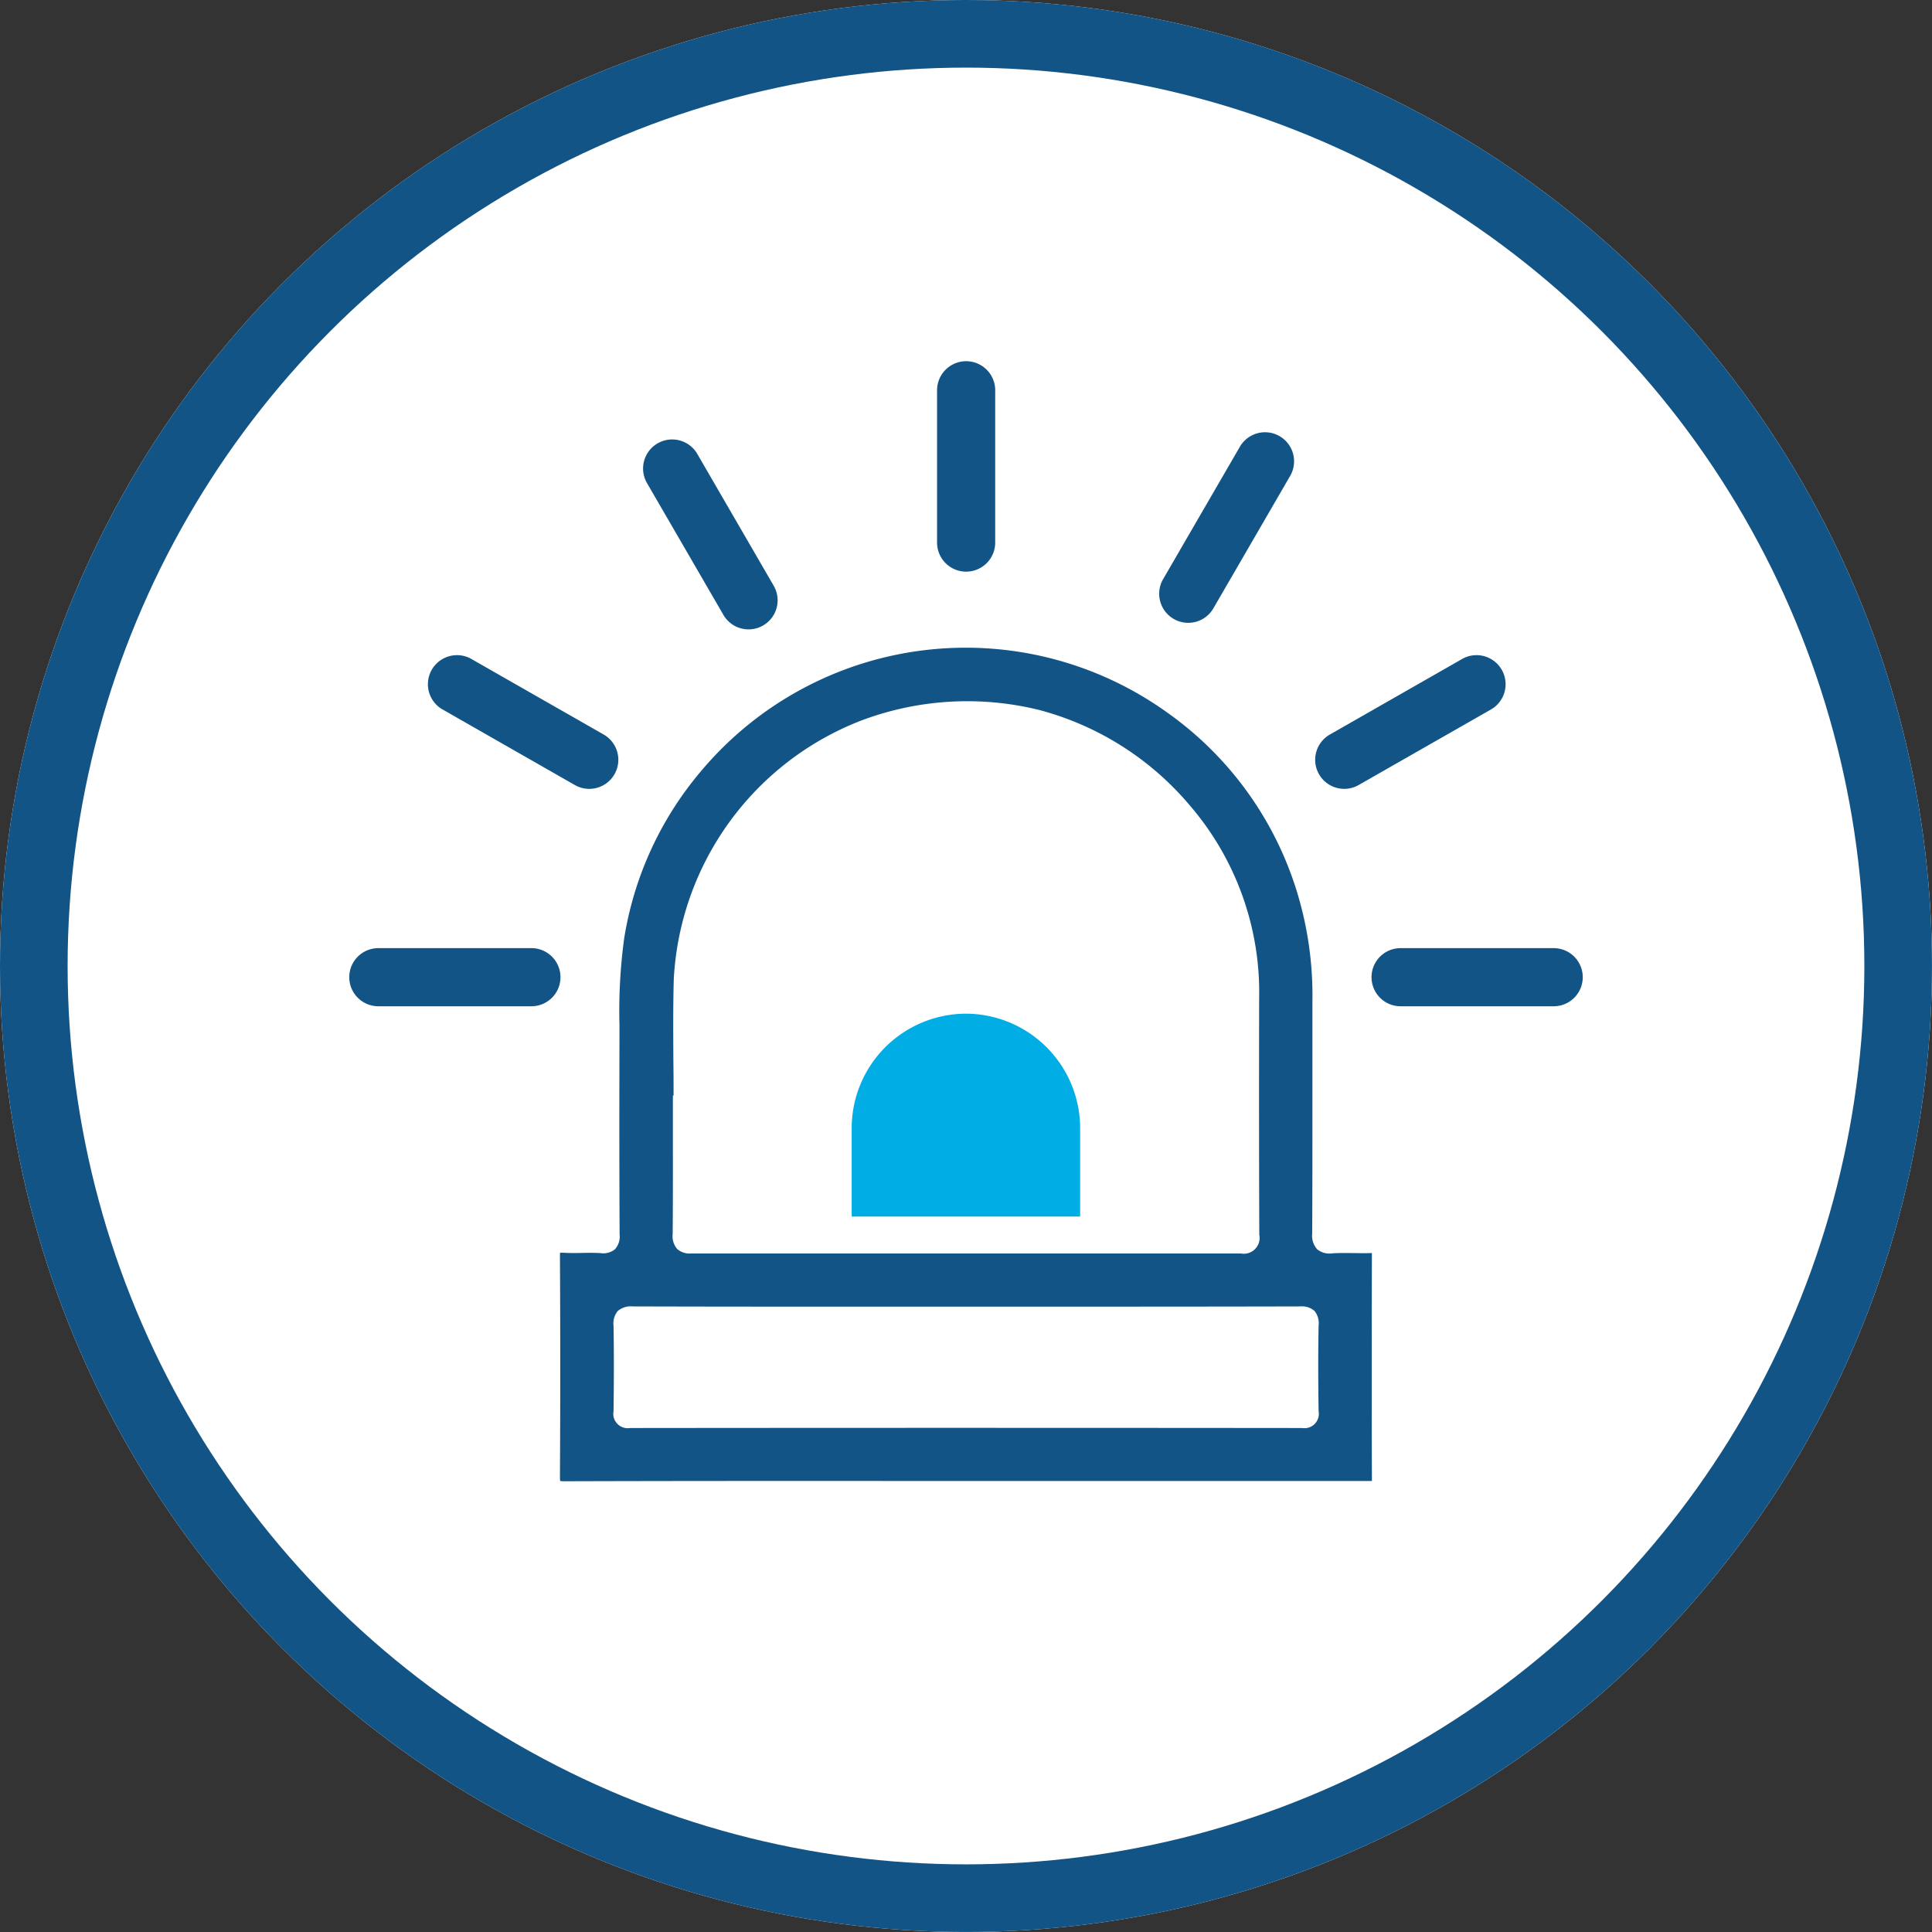 <?xml version="1.0" encoding="utf-8"?><svg xmlns="http://www.w3.org/2000/svg" width="85.713" height="85.713" viewBox="0 0 85.713 85.713">
  <rect x="0" y="0" width="85.713" height="85.713" fill="#333333" stroke="none"/>
  <g id="Groupe_11098" data-name="Groupe 11098" transform="translate(-1459.113 -1654.287)">
    <g id="Groupe_11091" data-name="Groupe 11091" transform="translate(1459.113 1654.287)">
      <g id="Ellipse_291" data-name="Ellipse 291" transform="translate(0 0)" fill="#fff" stroke="#125486" stroke-width="3">
        <ellipse cx="42.856" cy="42.856" rx="42.856" ry="42.856" stroke="none"/>
        <ellipse cx="42.856" cy="42.856" rx="41.356" ry="41.356" fill="none"/>
      </g>
    </g>
    <g id="Groupe_11050" data-name="Groupe 11050" transform="translate(1474.608 1670.277)">
      <path id="Tracé_15163" data-name="Tracé 15163" d="M1665.353,1949.7c-.263.008-.527.005-.783,0-.334,0-.651-.008-.969.012a.868.868,0,0,1-.676-.18.9.9,0,0,1-.221-.691c.011-2.007.01-4.048.01-6.022q0-2.13,0-4.26a15.684,15.684,0,0,0-.753-5.1,15.2,15.2,0,0,0-5.708-7.753,15.328,15.328,0,0,0-20.632,2.577,15.166,15.166,0,0,0-3.437,7.434,23.756,23.756,0,0,0-.212,3.87v.489c-.009,3.529-.007,6.244.006,8.8a.841.841,0,0,1-.209.658.815.815,0,0,1-.628.169c-.268-.018-.537-.014-.82-.009s-.568.009-.857-.009a.85.85,0,0,0-.125,0,.978.978,0,0,0-.008.149c.018,3.274.018,6.564,0,9.777a1.132,1.132,0,0,0,.011.2.887.887,0,0,0,.174.013h.006c4.72-.015,9.519-.015,14.16-.013h21.672C1665.34,1956.348,1665.345,1952.9,1665.353,1949.7Zm-31.011-5.155v-1.832h.03c0-.458,0-.916-.007-1.375-.009-1.24-.018-2.523.016-3.785a13.042,13.042,0,0,1,8.248-11.452,13.329,13.329,0,0,1,7.945-.5,13.133,13.133,0,0,1,6.717,4.258,12.714,12.714,0,0,1,3.06,8.552c-.008,3.9-.006,7.329.007,10.481a.7.7,0,0,1-.812.827h-24.406a.828.828,0,0,1-.608-.2.869.869,0,0,1-.2-.662C1634.345,1947.417,1634.343,1945.955,1634.342,1944.542Zm28.647,8.369c-.022,1.123-.023,2.332,0,3.805a.638.638,0,0,1-.73.743h0c-9.983-.01-20.017-.01-29.822,0h0a.638.638,0,0,1-.729-.744c.021-1.491.02-2.7,0-3.805a.853.853,0,0,1,.192-.646.883.883,0,0,1,.646-.2c3.93.012,7.927.011,11.791.01h6.131c3.833,0,7.8,0,11.694-.01h.009a.847.847,0,0,1,.635.2A.857.857,0,0,1,1662.989,1952.911Z" transform="translate(-1619.984 -1910.098)" fill="#125486"/>
      <path id="Tracé_15164" data-name="Tracé 15164" d="M1704.6,2026.333V2022.4a5.083,5.083,0,0,1,5.068-5.068h0a5.082,5.082,0,0,1,5.067,5.068v3.931Z" transform="translate(-1682.31 -1988.35)" fill="#00ade5"/>
      <path id="Tracé_15165" data-name="Tracé 15165" d="M1583.036,2002.984h-6.791a1.289,1.289,0,1,1,0-2.579h6.791a1.289,1.289,0,1,1,0,2.579Z" transform="translate(-1574.955 -1974.331)" fill="#125486"/>
      <path id="Tracé_15166" data-name="Tracé 15166" d="M1727.918,1858.129a1.289,1.289,0,0,1-1.29-1.29v-6.792a1.29,1.29,0,0,1,2.579,0v6.792A1.29,1.29,0,0,1,1727.918,1858.129Z" transform="translate(-1700.55 -1848.758)" fill="#125486"/>
      <path id="Tracé_15167" data-name="Tracé 15167" d="M1655.371,1877.438a1.288,1.288,0,0,1-1.117-.643l-3.406-5.875a1.29,1.29,0,0,1,2.231-1.294l3.406,5.876a1.289,1.289,0,0,1-1.114,1.936Z" transform="translate(-1637.655 -1865.506)" fill="#125486"/>
      <path id="Tracé_15168" data-name="Tracé 15168" d="M1602.282,1930.659a1.282,1.282,0,0,1-.639-.17l-5.9-3.37a1.29,1.29,0,0,1,1.28-2.239l5.9,3.37a1.29,1.29,0,0,1-.641,2.409Z" transform="translate(-1591.634 -1911.651)" fill="#125486"/>
      <path id="Tracé_15169" data-name="Tracé 15169" d="M1785.225,1875.749a1.29,1.29,0,0,1-1.114-1.937l3.406-5.875a1.289,1.289,0,1,1,2.231,1.293l-3.406,5.875A1.289,1.289,0,0,1,1785.225,1875.749Z" transform="translate(-1748.005 -1864.107)" fill="#125486"/>
      <path id="Tracé_15170" data-name="Tracé 15170" d="M1825.475,1930.657a1.29,1.29,0,0,1-.641-2.409l5.9-3.37a1.29,1.29,0,0,1,1.28,2.239l-5.9,3.37A1.285,1.285,0,0,1,1825.475,1930.657Z" transform="translate(-1781.333 -1911.649)" fill="#125486"/>
      <path id="Tracé_15171" data-name="Tracé 15171" d="M1846.81,2002.984h-6.792a1.289,1.289,0,1,1,0-2.579h6.792a1.289,1.289,0,1,1,0,2.579Z" transform="translate(-1793.376 -1974.331)" fill="#125486"/>
    </g>
  </g>
</svg>
